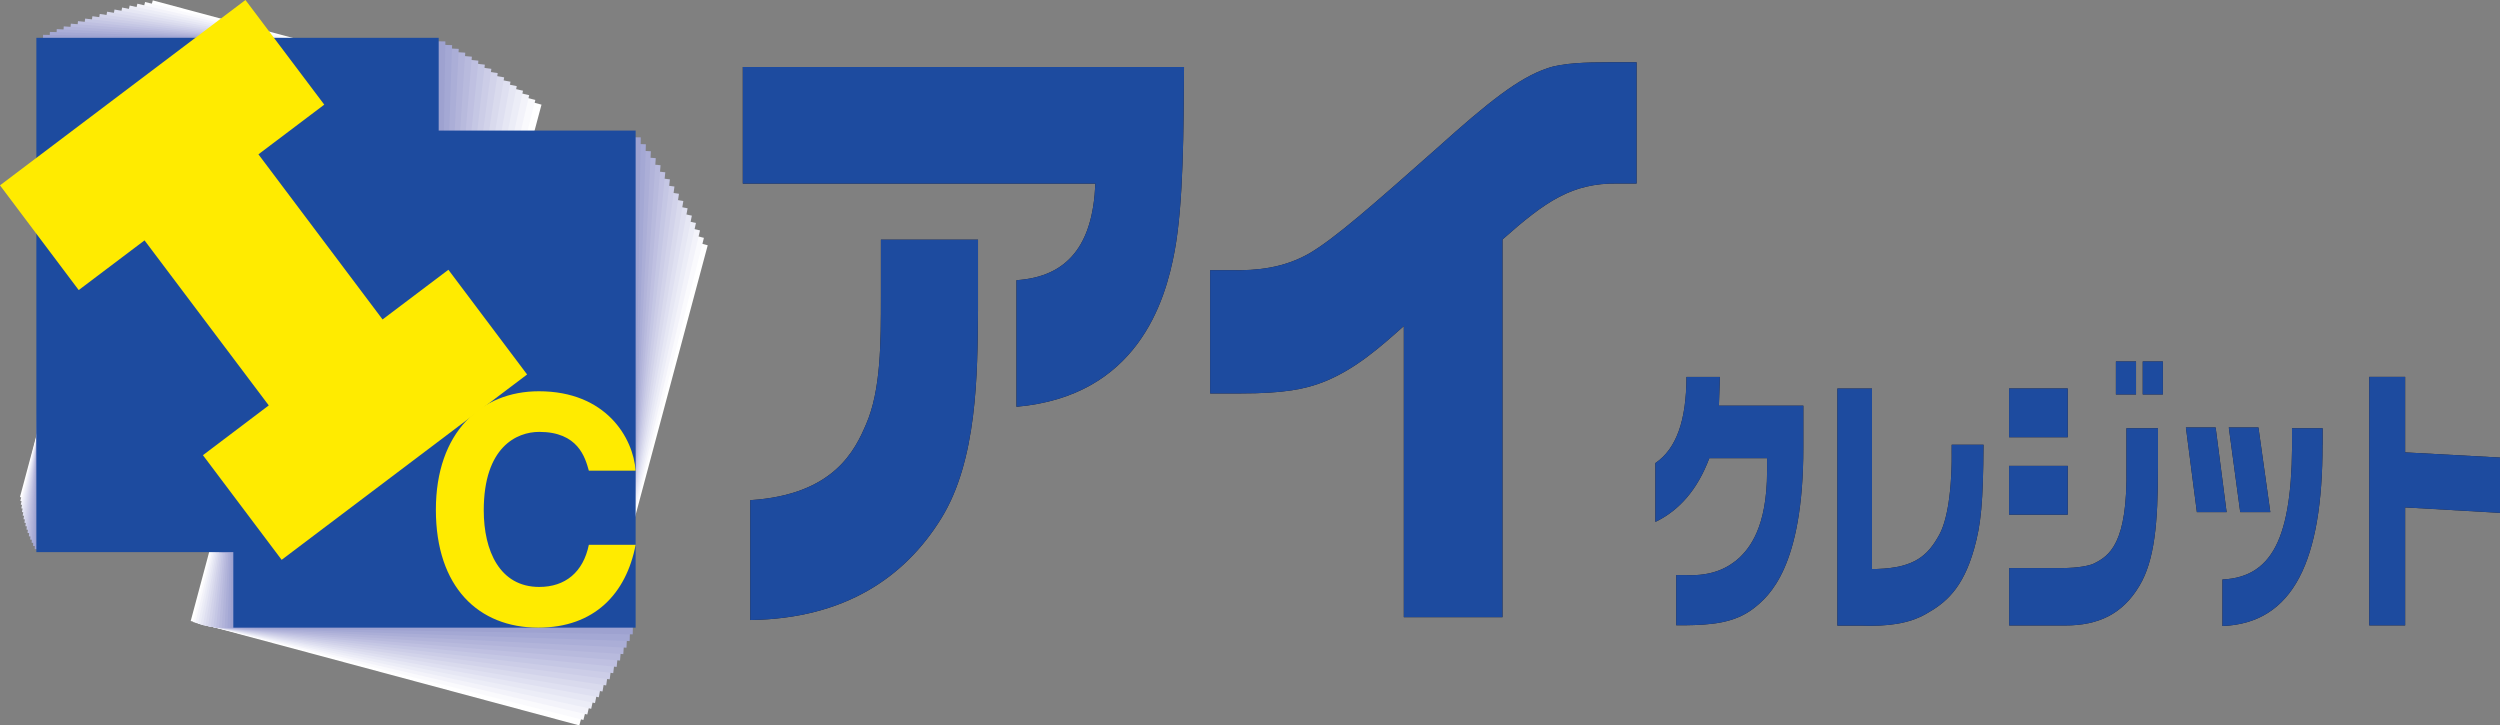 <?xml version="1.0" encoding="UTF-8"?>
<svg id="_レイヤー_2" data-name="レイヤー 2" xmlns="http://www.w3.org/2000/svg" viewBox="0 0 275.71 80">
  <rect x="0" y="0" width="275.71" height="80" fill="#808080" stroke="none"/>
  <defs>
    <style>
      .cls-1 {
        fill: #231815;
      }

      .cls-2 {
        fill: #ffeb00;
      }

      .cls-3 {
        fill: #fff;
      }

      .cls-4 {
        fill: #a4a8d4;
      }

      .cls-5 {
        fill: #cccde7;
      }

      .cls-6 {
        fill: #bfc0e1;
      }

      .cls-7 {
        fill: #dfe0f1;
      }

      .cls-8 {
        fill: #fafafd;
      }

      .cls-9 {
        fill: #9ea2d0;
      }

      .cls-10 {
        fill: #1d4b9f;
      }

      .cls-11 {
        fill: #b8badd;
      }

      .cls-12 {
        fill: #b2b4da;
      }

      .cls-13 {
        fill: #d2d3ea;
      }

      .cls-14 {
        fill: #f3f3fa;
      }

      .cls-15 {
        fill: #39b382;
      }

      .cls-16 {
        fill: #e6e7f4;
      }

      .cls-17 {
        fill: #abaed7;
      }

      .cls-18 {
        fill: #c5c7e4;
      }

      .cls-19 {
        fill: #d9daed;
      }

      .cls-20 {
        fill: #ecedf7;
      }
    </style>
  </defs>
  <g id="_レイヤー_2-2" data-name="レイヤー 2">
    <g>
      <g>
        <g>
          <path class="cls-1" d="M189.57,44.74h9.31v4.62c0,13.17-3.78,16.4-5.48,17.73-2.15,1.65-4.71,1.83-7.63,1.87h-.91v-5.54h1.04c3.07.16,4.83-.91,5.95-1.93,1-.98,3.03-3.2,3.03-9.53v-1.43h-6.37c-1.29,3.42-3.26,5.73-5.95,7.03v-6.49c2.3-1.56,3.42-4.65,3.43-9.5h3.69l-.11,3.17Z"/>
          <path class="cls-1" d="M206.46,62.75h.54c4.19-.13,5.62-1.52,6.85-3.73.85-1.52,1.47-4.68,1.39-9.97h3.51c-.04,6.36-.27,8.77-1.04,11.49-1.24,4.37-3.13,5.95-5.33,7.18-1.85,1.04-4.13,1.39-7.24,1.27h-2.51v-26.14h3.82v19.91Z"/>
          <path class="cls-1" d="M228.04,42.84v5.38h-6.47v-5.38h6.47ZM237.99,51.54c0,6.17-.37,10.26-2.05,13.07-1.85,3.1-4.5,4.37-8.2,4.37h-6.16v-6.33h5.77c1.95,0,3.11-.29,3.53-.48,1.74-.85,3.79-2.18,3.63-10.66v-4.28h3.48v4.31ZM228.04,56.76h-6.47v-5.38h6.47v5.38ZM235.57,43.5h-2.22v-3.64h2.22v3.64ZM238.53,43.5h-2.22v-3.64h2.22v3.64Z"/>
          <path class="cls-1" d="M245.56,56.48h-3.28l-1.21-9.34h3.28l1.21,9.34ZM256.14,49.07c0,12.63-3.14,19.66-11.04,19.97v-5.13c5.83-.28,7.86-5.16,7.67-16.68h3.38v1.84ZM250.38,56.48h-3.32l-1.26-9.34h3.27l1.31,9.34Z"/>
          <path class="cls-1" d="M265.25,49.89l10.46.57v6.1l-10.46-.6v13.01h-3.96v-27.41h3.96v8.32Z"/>
        </g>
        <g>
          <path class="cls-10" d="M189.57,44.74h9.31v4.62c0,13.17-3.78,16.4-5.48,17.73-2.15,1.65-4.71,1.83-7.63,1.87h-.91v-5.54h1.04c3.07.16,4.83-.91,5.95-1.93,1-.98,3.03-3.2,3.03-9.53v-1.43h-6.37c-1.29,3.42-3.26,5.73-5.95,7.03v-6.49c2.3-1.56,3.42-4.65,3.43-9.5h3.69l-.11,3.17Z"/>
          <path class="cls-10" d="M206.46,62.75h.54c4.19-.13,5.62-1.52,6.85-3.73.85-1.52,1.47-4.68,1.39-9.97h3.51c-.04,6.36-.27,8.77-1.04,11.49-1.24,4.37-3.13,5.95-5.33,7.18-1.85,1.04-4.13,1.39-7.24,1.27h-2.51v-26.14h3.82v19.91Z"/>
          <path class="cls-10" d="M228.04,42.84v5.38h-6.47v-5.38h6.47ZM237.99,51.54c0,6.17-.37,10.26-2.05,13.07-1.85,3.1-4.5,4.37-8.2,4.37h-6.16v-6.33h5.77c1.95,0,3.11-.29,3.53-.48,1.74-.85,3.79-2.18,3.63-10.66v-4.28h3.48v4.31ZM228.04,56.76h-6.47v-5.38h6.47v5.38ZM235.57,43.5h-2.22v-3.64h2.22v3.64ZM238.53,43.5h-2.22v-3.64h2.22v3.64Z"/>
          <path class="cls-10" d="M245.56,56.48h-3.28l-1.21-9.34h3.28l1.21,9.34ZM256.14,49.07c0,12.63-3.14,19.66-11.04,19.97v-5.13c5.83-.28,7.86-5.16,7.67-16.68h3.38v1.84ZM250.38,56.48h-3.32l-1.26-9.34h3.27l1.31,9.34Z"/>
          <path class="cls-10" d="M265.25,49.89l10.46.57v6.1l-10.46-.6v13.01h-3.96v-27.41h3.96v8.32Z"/>
        </g>
      </g>
      <g>
        <g>
          <path class="cls-1" d="M130.58,7.39c-.05,6.76-.05,14.99-1.03,20.28-1.03,5.59-4.13,16.02-17.45,17.19v-13.96c5.6-.37,8.43-3.82,8.7-10.65h-38.88V7.39h48.66ZM107.86,34.28c-.06,6.91-.06,16.47-4.08,22.93-3.97,6.4-10.55,11.02-21.04,11.17v-13.22c9.3-.59,11.58-5.59,12.78-8.38,1.63-3.75,1.63-8.97,1.63-14.11v-6.24h10.71v7.86Z"/>
          <path class="cls-1" d="M135.58,29.8c3.26.07,5.98-.3,8.65-1.76,2.88-1.62,7.5-5.73,14.24-11.69,5.71-5.14,9.08-7.79,12.18-8.82,1.63-.59,4.35-.66,6.74-.66h3.1v13.37h-2.07c-5.06-.08-7.99,1.98-12.72,6.17v41.66h-10.88v-32.11c-2.56,2.28-5.27,4.7-8.7,6.1-2.17.88-4.62,1.33-9.29,1.33h-3.37v-13.59h2.12Z"/>
        </g>
        <g>
          <path class="cls-10" d="M130.58,7.39c-.05,6.76-.05,14.99-1.03,20.28-1.03,5.59-4.13,16.02-17.45,17.19v-13.96c5.6-.37,8.43-3.82,8.7-10.65h-38.88V7.39h48.66ZM107.86,34.28c-.06,6.91-.06,16.47-4.08,22.93-3.97,6.4-10.55,11.02-21.04,11.17v-13.22c9.3-.59,11.58-5.59,12.78-8.38,1.63-3.75,1.63-8.97,1.63-14.11v-6.24h10.71v7.86Z"/>
          <path class="cls-10" d="M135.58,29.8c3.26.07,5.98-.3,8.65-1.76,2.88-1.62,7.5-5.73,14.24-11.69,5.71-5.14,9.08-7.79,12.18-8.82,1.63-.59,4.35-.66,6.74-.66h3.1v13.37h-2.07c-5.06-.08-7.99,1.98-12.72,6.17v41.66h-10.88v-32.11c-2.56,2.28-5.27,4.7-8.7,6.1-2.17.88-4.62,1.33-9.29,1.33h-3.37v-13.59h2.12Z"/>
        </g>
      </g>
      <g>
        <g>
          <polygon class="cls-3" points="57.08 21.42 59.72 11.54 16.85 .04 2.2 54.82 23.18 60.46 21.03 68.49 63.89 80 78.05 27.05 57.08 21.42"/>
          <polygon class="cls-8" points="56.56 20.94 59.04 11.02 16 .22 2.24 55.24 23.31 60.53 21.29 68.6 64.34 79.4 77.63 26.23 56.56 20.94"/>
          <polygon class="cls-14" points="56.05 20.47 58.36 10.5 15.15 .41 2.29 55.65 23.44 60.59 21.55 68.69 64.77 78.8 77.2 25.41 56.05 20.47"/>
          <polygon class="cls-20" points="55.52 20 57.68 10 14.3 .61 2.35 56.06 23.58 60.65 21.83 68.79 65.2 78.17 76.75 24.59 55.52 20"/>
          <polygon class="cls-16" points="55 19.54 56.99 9.5 13.47 .83 2.42 56.47 23.72 60.71 22.1 68.87 65.62 77.54 76.3 23.78 55 19.54"/>
          <polygon class="cls-7" points="54.47 19.08 56.3 9.01 12.63 1.05 2.5 56.86 23.87 60.76 22.38 68.95 66.04 76.9 75.83 22.97 54.47 19.08"/>
          <polygon class="cls-19" points="53.93 18.62 55.6 8.53 11.81 1.29 2.59 57.26 24.02 60.8 22.66 69.01 66.45 76.26 75.36 22.17 53.93 18.62"/>
          <polygon class="cls-13" points="53.39 18.18 54.89 8.06 11 1.54 2.69 57.65 24.17 60.84 22.95 69.07 66.85 75.59 74.88 21.37 53.39 18.18"/>
          <polygon class="cls-5" points="52.85 17.74 54.19 7.59 10.19 1.79 2.8 58.03 24.33 60.87 23.25 69.12 67.24 74.92 74.38 20.57 52.85 17.74"/>
          <polygon class="cls-18" points="52.31 17.3 53.47 7.13 9.39 2.05 2.92 58.41 24.49 60.89 23.54 69.16 67.63 74.24 73.88 19.78 52.31 17.3"/>
          <polygon class="cls-6" points="51.76 16.87 52.76 6.69 8.6 2.33 3.04 58.78 24.66 60.91 23.84 69.19 68.01 73.55 73.37 19 51.76 16.87"/>
          <polygon class="cls-11" points="51.2 16.44 52.04 6.25 7.81 2.61 3.18 59.15 24.83 60.92 24.15 69.22 68.38 72.85 72.85 18.22 51.2 16.44"/>
          <polygon class="cls-12" points="50.65 16.02 51.31 5.81 7.03 2.91 3.33 59.51 25 60.93 24.46 69.24 68.74 72.14 72.32 17.44 50.65 16.02"/>
          <polygon class="cls-17" points="50.09 15.61 50.59 5.39 6.26 3.21 3.49 59.86 25.18 60.93 24.77 69.24 69.09 71.43 71.78 16.68 50.09 15.61"/>
          <polygon class="cls-4" points="49.52 15.2 49.86 4.98 5.5 3.52 3.65 60.21 25.36 60.92 25.09 69.24 69.44 70.7 71.23 15.91 49.52 15.2"/>
          <polygon class="cls-9" points="48.95 14.8 49.12 4.57 4.75 3.84 3.83 60.56 25.54 60.91 25.41 69.23 69.78 69.96 70.67 15.15 48.95 14.8"/>
        </g>
        <polygon class="cls-10" points="48.38 14.4 48.38 4.17 4.01 4.17 4.01 60.89 25.73 60.89 25.73 69.22 70.1 69.22 70.1 14.4 48.38 14.4"/>
        <path class="cls-2" d="M64.94,51.91c-.41-1.48-1.2-4.28-5.47-4.28-2.48,0-6.12,1.66-6.12,8.65,0,4.45,1.75,8.45,6.12,8.45,2.86,0,4.85-1.62,5.47-4.65h5.16c-1.03,5.38-4.54,9.14-10.74,9.14-6.57,0-11.29-4.45-11.29-13s4.99-13.07,11.36-13.07c7.4,0,10.4,5.11,10.67,8.76h-5.16Z"/>
        <path class="cls-15" d="M30.18,55.89l-2.47-3.29,7.26-5.48L15.07,20.66l-7.26,5.48-2.47-3.29,18.83-14.21,2.47,3.28-7.26,5.48,19.91,26.46,7.26-5.48,2.47,3.28-18.83,14.22Z"/>
        <path class="cls-2" d="M22.95,3.11L0,20.44l8.68,11.55s5.72-4.32,7.26-5.48c3.61,4.79,10.09,13.41,13.7,18.2-1.54,1.16-7.26,5.49-7.26,5.49l8.68,11.54,27.07-20.44-8.68-11.55s-5.72,4.32-7.26,5.48c-3.61-4.79-10.09-13.41-13.69-18.21,1.54-1.16,7.26-5.48,7.26-5.48L27.07,0l-4.12,3.11Z"/>
      </g>
    </g>
  </g>
</svg>